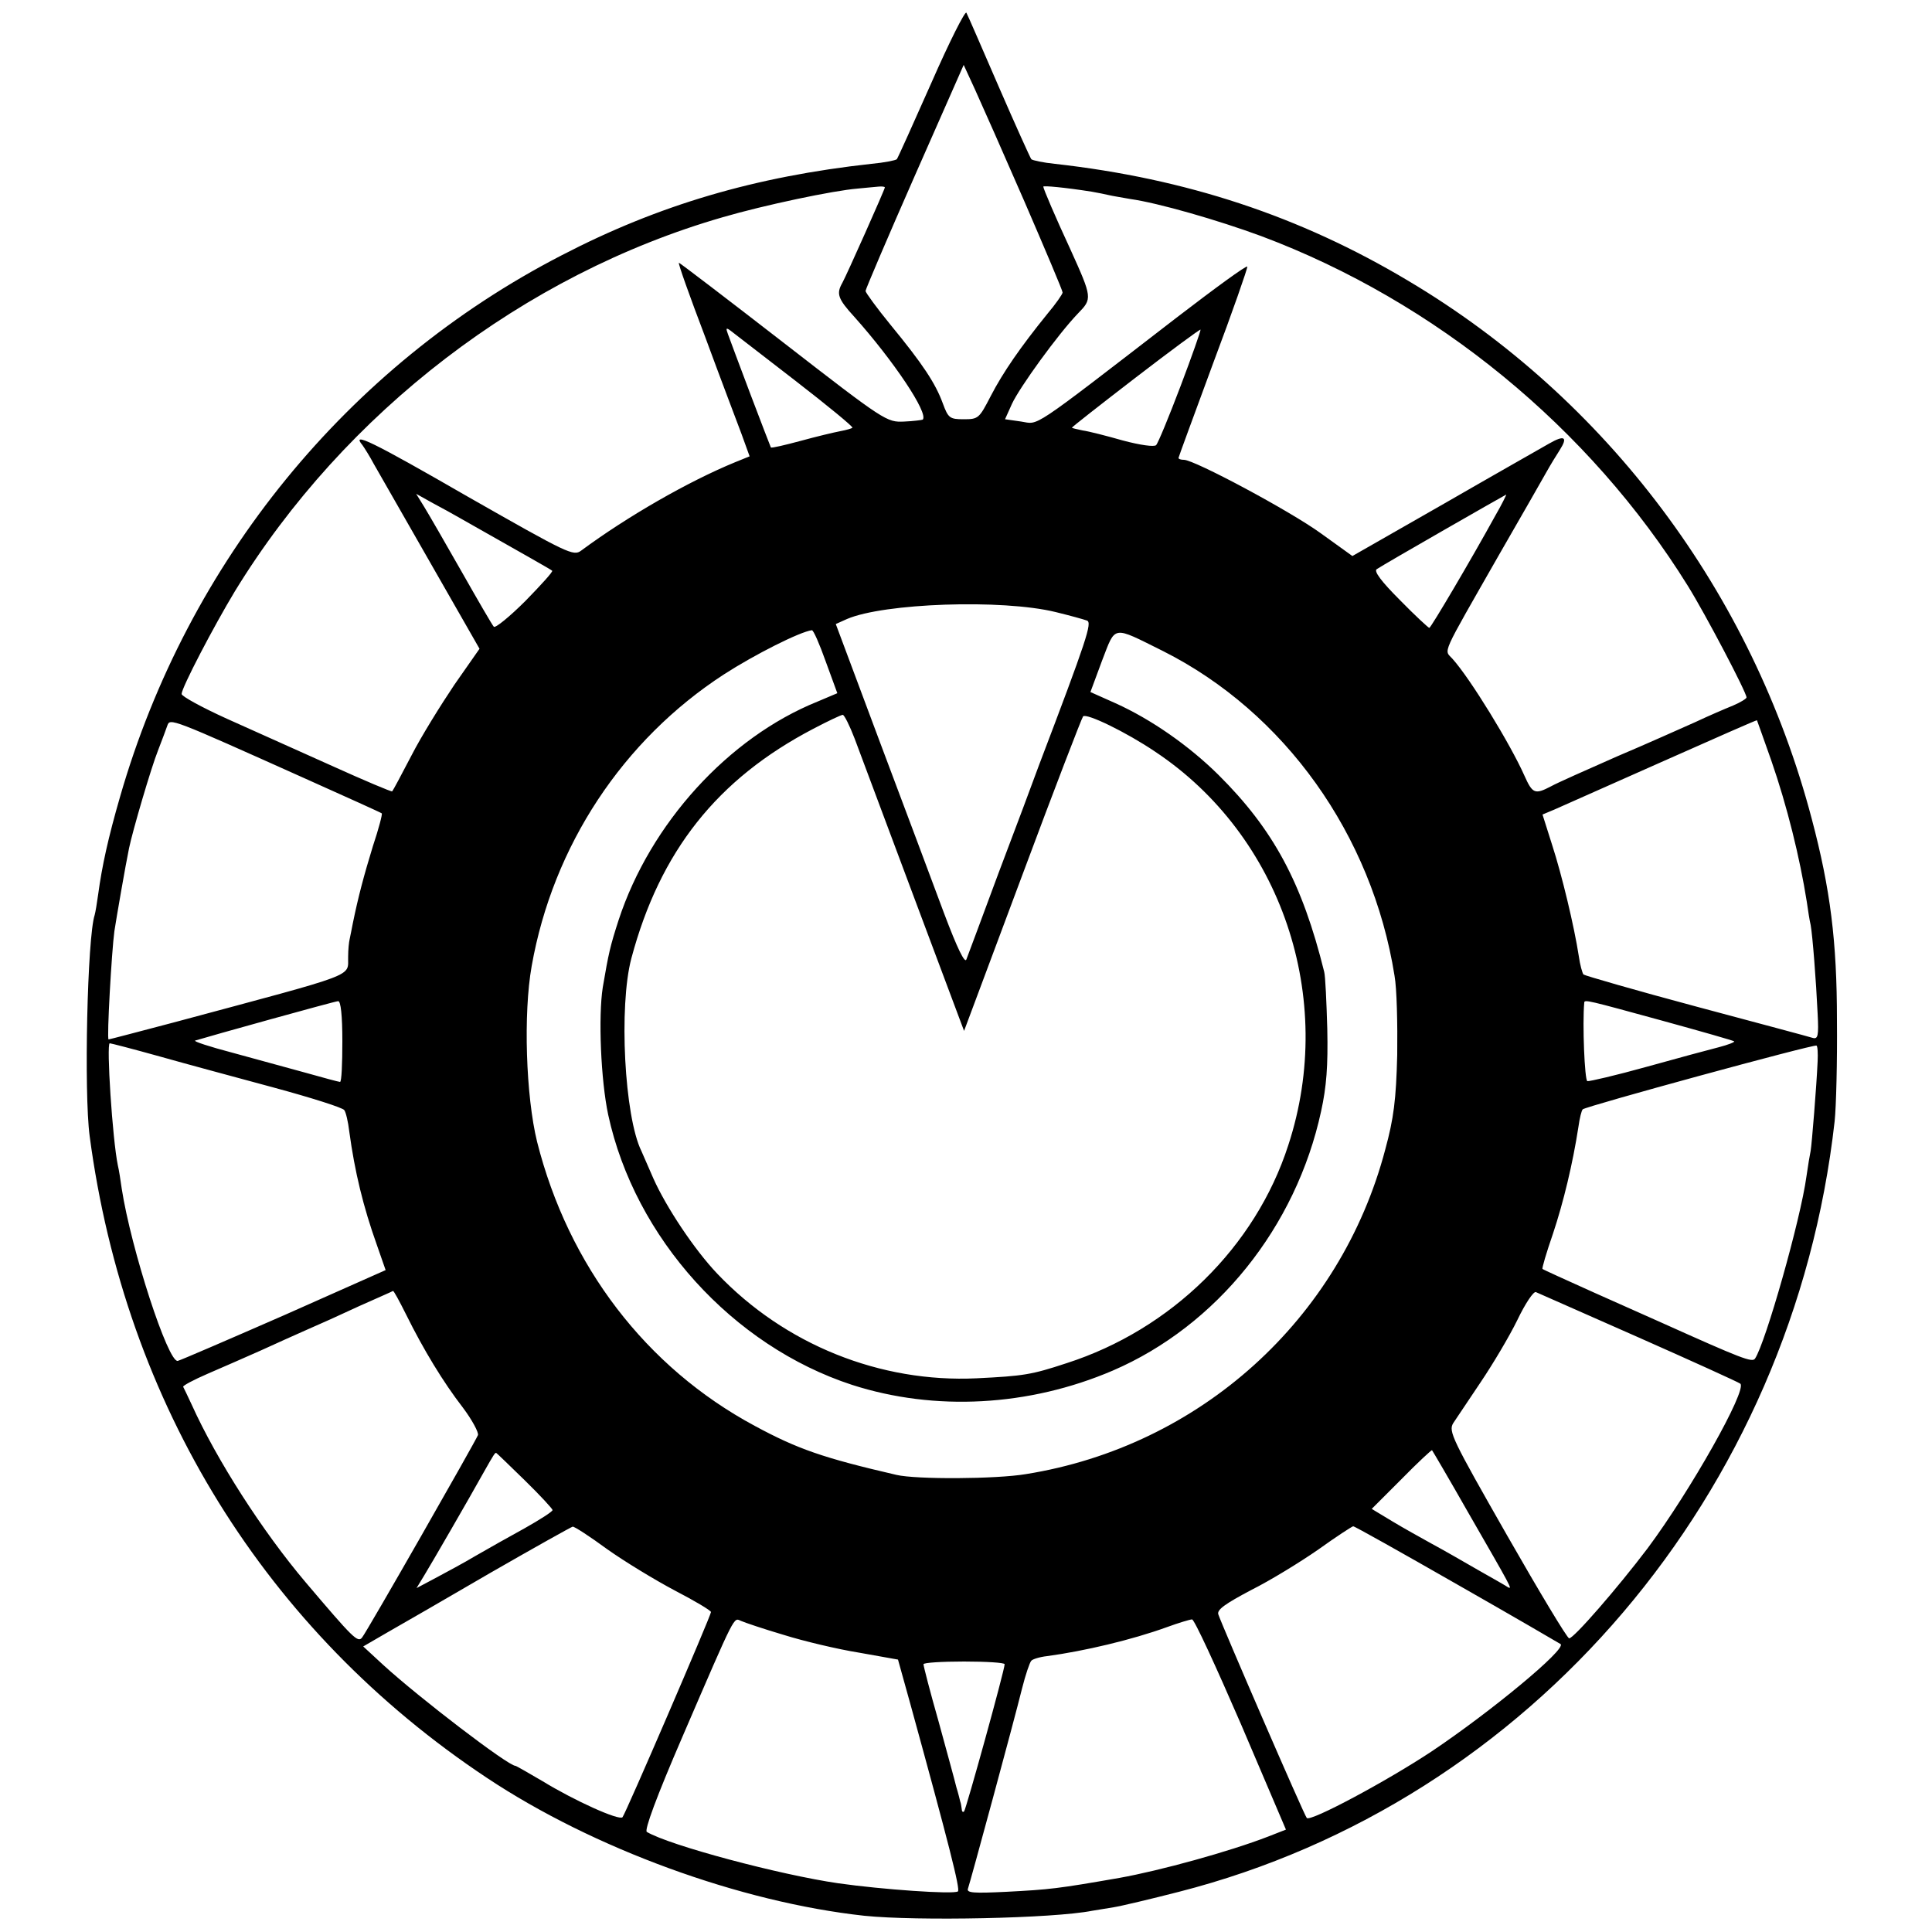 <?xml version="1.0" standalone="no"?>
<!DOCTYPE svg PUBLIC "-//W3C//DTD SVG 20010904//EN"
 "http://www.w3.org/TR/2001/REC-SVG-20010904/DTD/svg10.dtd">
<svg version="1.0" xmlns="http://www.w3.org/2000/svg"
 width="500pt" height="500pt" viewBox="0 0 500 500"
 preserveAspectRatio="xMidYMid meet">
<g transform="translate(0,500) scale(0.1,-0.1)"
fill="#000000" stroke="none">
<path d="M2411 4787 c-47 -106 -87 -195 -90 -199 -3 -3 -33 -9 -66 -12 -300
-33 -550 -106 -802 -237 -554 -286 -967 -793 -1142 -1400 -31 -107 -47 -180
-57 -254 -3 -22 -7 -46 -9 -53 -19 -57 -28 -459 -13 -572 92 -694 456 -1281
1028 -1661 275 -183 656 -322 977 -357 136 -14 489 -7 590 13 11 2 36 6 55 9
19 3 95 21 169 40 911 233 1589 1031 1697 1994 4 37 7 155 6 262 0 203 -17
339 -65 520 -154 586 -531 1088 -1044 1393 -281 168 -576 265 -915 303 -30 3
-58 9 -61 12 -3 4 -41 88 -84 187 -43 99 -80 185 -84 192 -3 6 -44 -75 -90
-180z m240 -308 c54 -125 99 -231 99 -236 0 -4 -18 -30 -40 -56 -68 -84 -114
-150 -146 -212 -30 -58 -32 -60 -70 -60 -36 0 -40 3 -54 41 -19 52 -52 102
-135 203 -36 44 -65 84 -65 88 0 4 57 138 127 297 l127 288 29 -63 c16 -35 74
-166 128 -290z m-361 36 c0 -5 -99 -227 -110 -247 -16 -28 -12 -41 31 -88 101
-113 193 -250 177 -266 -2 -1 -24 -4 -48 -5 -45 -2 -49 0 -312 204 -147 114
-269 207 -271 207 -3 0 28 -87 68 -192 39 -106 82 -219 94 -251 l21 -58 -37
-15 c-122 -50 -280 -141 -399 -229 -20 -15 -34 -8 -294 140 -248 143 -302 169
-272 133 5 -7 19 -29 29 -48 11 -19 77 -135 147 -257 l127 -222 -65 -93 c-35
-52 -86 -134 -111 -183 -26 -50 -48 -91 -50 -93 -1 -2 -72 28 -156 66 -85 38
-207 93 -272 122 -64 29 -117 58 -117 64 0 16 83 175 138 266 284 464 749 820
1263 968 106 31 286 69 349 74 19 2 43 4 53 5 9 1 17 0 17 -2z m535 -11 c17
-3 37 -7 45 -9 8 -2 33 -6 55 -10 72 -10 228 -55 339 -96 451 -169 850 -496
1104 -905 46 -74 152 -276 152 -289 0 -3 -16 -13 -35 -21 -20 -8 -64 -27 -98
-43 -34 -15 -125 -56 -203 -89 -77 -34 -154 -68 -170 -77 -42 -22 -48 -19 -69
28 -36 81 -140 251 -186 302 -22 25 -33 0 121 270 57 99 112 195 122 213 10
18 26 44 35 58 21 33 12 39 -28 16 -19 -11 -141 -80 -271 -155 l-238 -136 -82
59 c-80 58 -327 190 -354 190 -8 0 -14 2 -14 5 0 2 41 113 90 246 50 133 89
245 88 249 -2 4 -84 -56 -183 -132 -385 -297 -355 -276 -402 -269 l-42 6 18
40 c20 43 119 180 171 234 37 38 37 40 -20 166 -39 84 -70 157 -70 162 0 3 55
-2 125 -13z m-767 -489 c84 -65 151 -120 148 -122 -2 -2 -16 -6 -32 -9 -16 -3
-62 -14 -102 -25 -41 -11 -75 -19 -77 -17 -1 2 -25 64 -53 138 -28 74 -54 144
-58 155 -6 16 -5 18 7 9 8 -6 83 -64 167 -129z m997 -15 c-30 -79 -58 -147
-63 -152 -5 -5 -41 0 -86 12 -42 12 -89 24 -104 26 -15 3 -27 6 -28 7 -1 1 73
59 164 129 91 70 167 126 169 125 1 -2 -22 -68 -52 -147z m-1866 -340 c166
-94 237 -134 240 -137 3 -2 -29 -37 -69 -78 -41 -41 -78 -71 -82 -67 -4 4 -41
68 -83 142 -42 74 -86 150 -97 168 l-21 34 43 -24 c23 -12 55 -30 69 -38z
m2680 4 c-61 -111 -166 -289 -170 -289 -2 0 -37 32 -76 72 -49 49 -68 75 -60
80 19 13 332 192 335 193 1 0 -11 -25 -29 -56z m-1137 -248 c37 -9 73 -19 81
-22 14 -5 0 -48 -124 -374 -15 -41 -62 -167 -105 -280 -42 -113 -79 -213 -83
-223 -4 -11 -23 27 -58 120 -28 76 -103 275 -166 443 l-114 305 29 13 c95 41
401 52 540 18z m-595 -128 l30 -82 -52 -22 c-230 -93 -432 -315 -514 -565 -22
-68 -26 -86 -41 -174 -12 -76 -5 -241 14 -330 69 -319 322 -598 631 -699 214
-69 458 -56 675 37 269 116 474 371 539 671 14 64 18 117 16 213 -2 70 -5 137
-8 148 -57 230 -131 368 -274 510 -76 75 -173 143 -266 185 l-65 29 30 81 c36
93 25 91 158 25 314 -158 541 -475 599 -840 6 -33 8 -125 7 -205 -3 -117 -9
-164 -31 -245 -116 -440 -480 -768 -930 -840 -77 -13 -284 -14 -335 -2 -190
44 -256 67 -367 127 -281 151 -482 414 -563 735 -29 118 -36 332 -14 455 55
311 236 585 498 755 79 51 196 110 227 114 4 1 20 -36 36 -81z m75 -200 c13
-35 82 -219 153 -409 l130 -347 151 404 c83 223 154 407 157 410 9 9 112 -41
186 -91 327 -217 470 -638 345 -1019 -85 -263 -303 -477 -574 -564 -91 -30
-111 -33 -232 -39 -250 -12 -497 87 -672 271 -59 62 -132 172 -165 246 -13 30
-27 62 -31 71 -44 89 -59 375 -26 499 74 277 222 464 471 594 38 20 72 36 76
36 4 0 18 -28 31 -62z m-1422 -103 c107 -48 196 -88 198 -90 2 -2 -8 -40 -23
-85 -23 -75 -38 -131 -52 -200 -3 -14 -6 -32 -8 -40 -2 -8 -4 -28 -4 -45 -2
-55 36 -40 -451 -171 -91 -24 -167 -44 -169 -44 -5 0 8 229 15 280 5 33 29
172 38 215 9 44 57 208 75 253 10 26 21 55 24 64 7 20 7 20 357 -137z m3794
47 c41 -118 74 -252 92 -366 3 -21 7 -48 10 -60 5 -28 14 -144 18 -229 3 -58
1 -67 -13 -63 -9 3 -144 39 -301 81 -157 42 -288 80 -292 83 -3 4 -9 25 -12
47 -12 78 -44 211 -69 288 l-25 79 31 13 c18 8 142 63 277 123 135 60 246 109
247 108 0 0 17 -47 37 -104z m-3698 -727 c0 -58 -2 -105 -6 -105 -3 0 -44 11
-90 24 -47 13 -132 36 -190 52 -57 15 -100 29 -95 31 32 10 362 102 370 102 7
1 11 -38 11 -104z m3414 54 c102 -28 186 -52 188 -54 2 -2 -16 -9 -39 -15 -24
-6 -109 -29 -188 -51 -79 -22 -148 -38 -153 -37 -7 3 -13 148 -8 203 0 9 10 6
200 -46z m-3887 -93 c67 -19 201 -55 297 -81 96 -26 178 -52 181 -58 4 -5 10
-30 13 -56 14 -103 36 -194 71 -292 l23 -66 -261 -116 c-144 -63 -269 -117
-277 -119 -25 -5 -121 290 -145 446 -3 21 -7 48 -10 60 -14 67 -30 316 -21
316 3 0 61 -15 129 -34z m4291 -13 c-3 -66 -15 -213 -18 -231 -2 -9 -7 -39
-11 -67 -15 -111 -106 -431 -133 -471 -7 -11 -35 0 -242 93 -25 11 -103 46
-175 78 -71 32 -131 59 -133 61 -2 1 10 42 27 91 27 81 51 180 66 277 3 22 8
42 11 45 8 8 598 169 605 165 3 -1 4 -20 3 -41z m-3653 -655 c45 -91 96 -175
147 -241 24 -32 41 -64 39 -71 -8 -19 -287 -508 -300 -524 -11 -14 -23 -2
-146 143 -111 131 -230 316 -295 460 -10 22 -20 42 -22 46 -1 3 27 18 64 34
37 16 99 43 137 60 39 18 93 42 120 54 28 12 88 39 135 61 47 21 86 38 87 39
2 1 17 -27 34 -61z m3189 -59 c140 -62 259 -116 264 -120 18 -16 -129 -277
-240 -426 -78 -103 -191 -233 -203 -233 -5 0 -77 120 -161 267 -142 249 -152
269 -139 290 8 12 40 60 71 106 31 46 74 118 95 161 20 42 42 75 48 72 5 -2
125 -55 265 -117z m-440 -454 c114 -198 114 -198 103 -193 -4 3 -39 23 -78 45
-38 22 -92 53 -120 68 -27 15 -74 41 -102 58 l-53 32 77 77 c42 43 78 76 79
75 1 -1 44 -74 94 -162z m-2442 84 c40 -39 72 -74 72 -77 0 -4 -33 -25 -72
-47 -40 -22 -97 -54 -128 -72 -30 -18 -77 -43 -103 -57 l-49 -26 20 33 c19 31
115 197 154 267 27 48 29 50 32 50 1 0 34 -32 74 -71z m213 -178 c45 -32 124
-80 175 -107 52 -27 94 -52 94 -56 0 -9 -221 -522 -229 -531 -9 -9 -123 42
-208 94 -36 21 -67 39 -69 39 -19 0 -249 176 -342 261 l-52 48 62 36 c35 20
155 89 268 155 113 65 208 118 212 119 4 1 44 -25 89 -58z m2201 -92 c144 -82
264 -152 267 -154 14 -14 -181 -175 -333 -277 -116 -77 -314 -183 -324 -173
-6 5 -221 502 -229 527 -4 12 17 27 85 63 50 25 128 73 174 105 46 33 86 59
90 60 4 0 125 -68 270 -151z m-1744 -130 c51 -16 139 -37 195 -46 l101 -18 32
-115 c99 -360 130 -481 123 -485 -12 -8 -196 5 -309 21 -152 22 -437 98 -496
133 -7 4 25 91 92 246 141 327 132 308 152 300 9 -4 59 -21 110 -36z m1184
-232 l116 -272 -46 -18 c-101 -39 -279 -88 -385 -107 -161 -28 -179 -30 -293
-36 -83 -4 -103 -3 -99 8 6 17 119 433 140 518 9 36 20 68 24 72 3 4 22 10 41
12 96 13 219 42 310 75 30 11 60 20 65 20 6 0 62 -122 127 -272z m-612 156 c0
-15 -100 -376 -105 -381 -3 -3 -6 0 -6 6 -1 7 -2 15 -4 20 -1 4 -5 21 -10 37
-4 17 -25 93 -46 170 -22 77 -39 143 -39 148 0 4 47 7 105 7 58 0 105 -3 105
-7z"/>
</g>
</svg>

